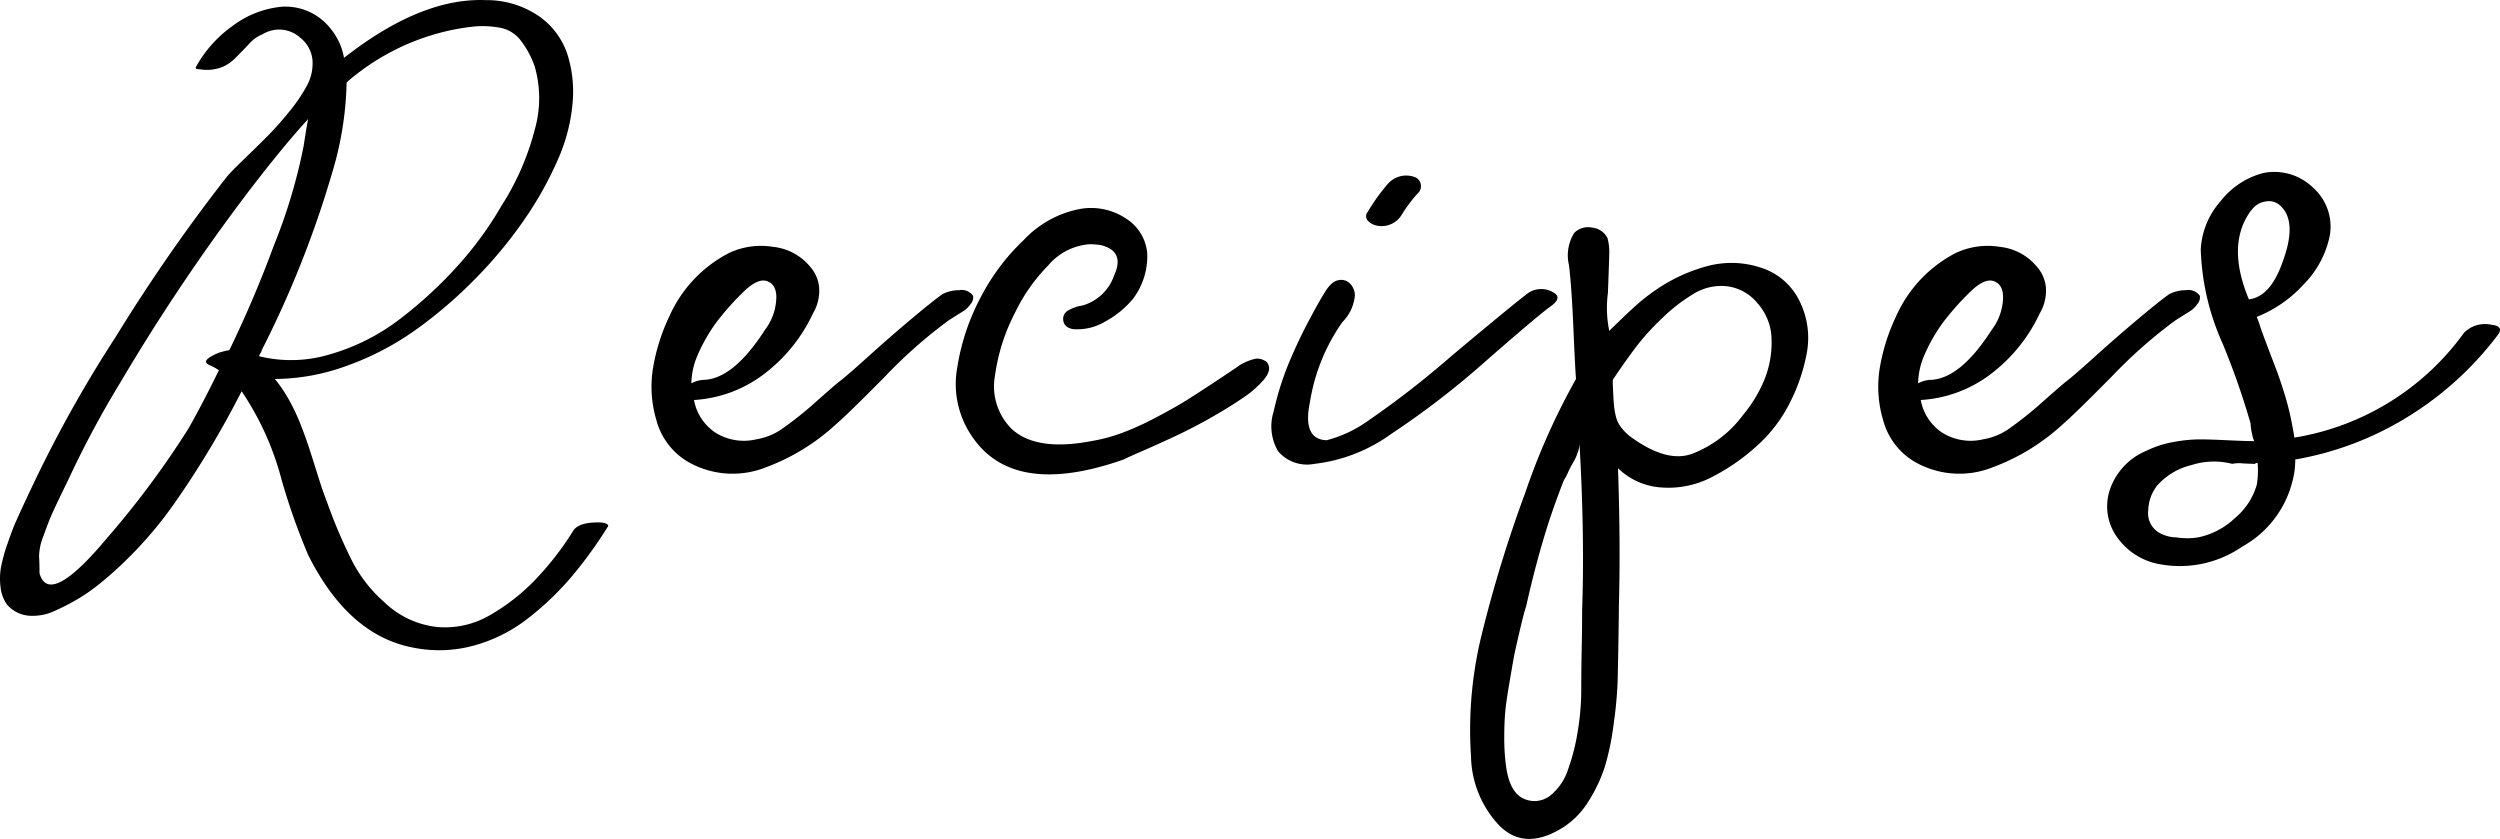 <svg xmlns="http://www.w3.org/2000/svg" width="171.429" height="57.526" viewBox="0 0 171.429 57.526"><path d="M-45.54-4.86q.36-.72,1.98-.66.48.06.48.24a30.058,30.058,0,0,1-2.49,3.45,20.144,20.144,0,0,1-2.97,2.85,10.571,10.571,0,0,1-3.72,1.89,9.011,9.011,0,0,1-4.2.15q-4.44-.84-7.2-6.36a44.45,44.45,0,0,1-1.83-5.19,19.827,19.827,0,0,0-2.73-6.03,64.026,64.026,0,0,1-4.5,7.53,27.409,27.409,0,0,1-5.16,5.61,13.354,13.354,0,0,1-1.38.99,14.807,14.807,0,0,1-1.71.9,3.589,3.589,0,0,1-1.86.36A2.239,2.239,0,0,1-84.3.12a2.473,2.473,0,0,1-.45-1.2,4.534,4.534,0,0,1,.03-1.38,11.474,11.474,0,0,1,.45-1.62q.33-.96.57-1.5t.66-1.44q.42-.9.48-1.02a87.436,87.436,0,0,1,5.7-10.2,119.256,119.256,0,0,1,7.62-10.98q.3-.36,1.14-1.17t1.59-1.56a22.353,22.353,0,0,0,1.53-1.71,11.582,11.582,0,0,0,1.23-1.8,3.176,3.176,0,0,0,.39-1.74,2.19,2.19,0,0,0-.84-1.56A2.155,2.155,0,0,0-66.78-39a2.5,2.5,0,0,0-.93.66q-.45.48-.9.93a2.874,2.874,0,0,1-.87.63,2.886,2.886,0,0,1-1.62.18q-.36,0-.24-.18a8.41,8.41,0,0,1,2.46-2.76,6.637,6.637,0,0,1,3.45-1.35,3.941,3.941,0,0,1,3.33,1.53,4.313,4.313,0,0,1,.9,1.98q5.28-4.14,9.72-3.96a6.356,6.356,0,0,1,3.66,1.11,5.171,5.171,0,0,1,1.95,2.64,8.51,8.51,0,0,1,.33,3.45,12.092,12.092,0,0,1-.96,3.66,24.541,24.541,0,0,1-2.34,4.2,30.046,30.046,0,0,1-3.39,4.08,30.576,30.576,0,0,1-4.11,3.51,19.267,19.267,0,0,1-4.68,2.43,14.579,14.579,0,0,1-4.92.9,9.927,9.927,0,0,1,.99,1.47,13.941,13.941,0,0,1,.81,1.74q.36.93.6,1.68t.57,1.8q.33,1.05.57,1.65a35.322,35.322,0,0,0,1.71,4.05A9.544,9.544,0,0,0-58.44-.06a6.181,6.181,0,0,0,3.66,1.71A6.139,6.139,0,0,0-51.15.81a13.924,13.924,0,0,0,3.09-2.43A20.569,20.569,0,0,0-45.54-4.86ZM-54.3-39.18a15.971,15.971,0,0,0-6.72,3.48,23.008,23.008,0,0,1-.78,5.46,70.108,70.108,0,0,1-5.04,12.9.522.522,0,0,1-.09.21.522.522,0,0,0-.09.21,9.187,9.187,0,0,0,4.92-.15,14.373,14.373,0,0,0,4.77-2.43,28.828,28.828,0,0,0,3.96-3.66,24.013,24.013,0,0,0,2.97-4.08,17.977,17.977,0,0,0,2.28-5.22,7.855,7.855,0,0,0,0-4.32,6.26,6.26,0,0,0-.99-1.83,2.312,2.312,0,0,0-1.41-.84,6.587,6.587,0,0,0-1.65-.09A15.162,15.162,0,0,0-54.3-39.18ZM-82.08-2.04q.66,2.34,4.62-2.4a61.313,61.313,0,0,0,5.58-7.5q.96-1.68,2.1-4.02a3.678,3.678,0,0,0-.66-.36q-.66-.3.66-.84a4.738,4.738,0,0,1,.72-.18q1.74-3.6,3.06-7.2a37.34,37.34,0,0,0,2.04-6.84q.18-1.2.3-1.8-1.56,1.68-3.96,4.8a135.552,135.552,0,0,0-8.88,13.2,66.958,66.958,0,0,0-3.6,6.72q-.12.24-.54,1.11T-81.27-6q-.21.48-.54,1.41a3.876,3.876,0,0,0-.3,1.38Q-82.08-2.76-82.08-2.04Zm61.92-19.14a2.517,2.517,0,0,1,1.14-.27.96.96,0,0,1,.96.39.709.709,0,0,1-.18.57,1.852,1.852,0,0,1-.54.51q-.3.18-.72.45a4.8,4.8,0,0,0-.48.33,33.236,33.236,0,0,0-4.14,3.69q-2.52,2.55-3.36,3.27a14.522,14.522,0,0,1-4.8,2.94,6.149,6.149,0,0,1-5.4-.42,4.728,4.728,0,0,1-2.1-2.82,7.986,7.986,0,0,1-.21-3.69,13.39,13.39,0,0,1,1.11-3.45A8.981,8.981,0,0,1-34.8-24a5.152,5.152,0,0,1,3.03-.42,3.8,3.8,0,0,1,2.55,1.38,2.493,2.493,0,0,1,.6,1.38,3.062,3.062,0,0,1-.42,1.8,11.112,11.112,0,0,1-3.33,4.14,8.773,8.773,0,0,1-4.83,1.8,3.423,3.423,0,0,0,1.44,2.22,3.674,3.674,0,0,0,2.82.48A4.326,4.326,0,0,0-31.08-12a24.551,24.551,0,0,0,2.28-1.83q1.32-1.17,1.56-1.35.48-.36,2.01-1.74t3-2.61Q-20.76-20.76-20.16-21.18ZM-35.7-19.2a11.761,11.761,0,0,0-1.26,2.22,5.056,5.056,0,0,0-.42,1.92,1.934,1.934,0,0,1,.84-.24q2.04-.06,4.2-3.42a3.8,3.8,0,0,0,.78-2.1q.06-1.02-.66-1.26-.6-.18-1.5.66A18.431,18.431,0,0,0-35.7-19.2ZM1.92-16.62a.361.361,0,0,1,.24.24q.24.42-.27,1.05A7.054,7.054,0,0,1,.36-14.01q-1.02.69-2.25,1.38t-2.46,1.26q-1.23.57-2.13.96t-1.26.57q-7.68,2.7-10.5-1.74a6.34,6.34,0,0,1-.9-4.62,15.362,15.362,0,0,1,1.65-4.86,14.712,14.712,0,0,1,2.91-3.84A7.1,7.1,0,0,1-10.83-27a4.313,4.313,0,0,1,3.24.63,3.139,3.139,0,0,1,1.47,2.4,4.864,4.864,0,0,1-.96,3.09,6.417,6.417,0,0,1-1.89,1.56,3.711,3.711,0,0,1-2.25.54q-.6-.12-.66-.6a.664.664,0,0,1,.42-.72,2.646,2.646,0,0,1,.9-.3A3.223,3.223,0,0,0-8.4-22.44q.78-1.68-.9-2.1a4.752,4.752,0,0,0-.78-.06,4.1,4.1,0,0,0-2.82,1.44,12.047,12.047,0,0,0-2.28,3.24,13.287,13.287,0,0,0-1.38,4.32,4.115,4.115,0,0,0,1.14,3.66q1.68,1.56,5.46.84a11.568,11.568,0,0,0,2.13-.57,19.454,19.454,0,0,0,2.25-1.02q1.2-.63,1.89-1.05t2.1-1.35q1.41-.93,1.83-1.23a3.633,3.633,0,0,1,1.02-.42A.942.942,0,0,1,1.92-16.62Zm18.06-4.62a1.6,1.6,0,0,1,1.74-.06q.66.36-.18.96t-4.41,3.72a58.1,58.1,0,0,1-6.54,5.04A11.145,11.145,0,0,1,5.34-9.54a2.6,2.6,0,0,1-2.49-.87,3.37,3.37,0,0,1-.3-2.73,20.145,20.145,0,0,1,1.02-3.27A35.262,35.262,0,0,1,5.1-19.62q.54-1.02.99-1.74t.93-.78a.811.811,0,0,1,.57.09,1,1,0,0,1,.42.48,1.018,1.018,0,0,1,.09.63,2.964,2.964,0,0,1-.84,1.68A13.067,13.067,0,0,0,5.04-13.8q-.54,2.58,1.14,2.64A8.6,8.6,0,0,0,9-12.48a63.232,63.232,0,0,0,5.79-4.5Q19.02-20.52,19.98-21.24ZM9.72-25.86a1.182,1.182,0,0,1-.69-.33A.451.451,0,0,1,9-26.82a12.957,12.957,0,0,1,1.38-1.92,1.669,1.669,0,0,1,1.8-.48.644.644,0,0,1,.45.48.663.663,0,0,1-.21.66,9.664,9.664,0,0,0-1.08,1.44A1.606,1.606,0,0,1,9.72-25.86Zm28.92,5.22a5.666,5.666,0,0,1,.48,3.42,12.534,12.534,0,0,1-1.17,3.48,10.011,10.011,0,0,1-2.37,3.06,14.085,14.085,0,0,1-3.09,2.1,6.432,6.432,0,0,1-3.33.66,4.692,4.692,0,0,1-3-1.32q.18,5.22.06,9.48,0,.48-.03,2.34t-.06,2.91a28.111,28.111,0,0,1-.27,2.82,17.887,17.887,0,0,1-.6,2.91,10.4,10.4,0,0,1-1.08,2.31,5.67,5.67,0,0,1-1.74,1.83q-2.64,1.68-4.41-.09a7.079,7.079,0,0,1-1.95-4.77,27.234,27.234,0,0,1,.75-8.4A89.849,89.849,0,0,1,19.8-7.56a46.235,46.235,0,0,1,3.48-7.8q-.06-.72-.18-3.51t-.3-4.29a2.9,2.9,0,0,1,.36-2.22,1.34,1.34,0,0,1,1.23-.36,1.326,1.326,0,0,1,1.05.72,3.64,3.64,0,0,1,.12,1.08q0,.18-.09,2.67a7.788,7.788,0,0,0,.09,2.61q.24-.24.99-.96t1.26-1.14a12.959,12.959,0,0,1,1.05-.78,11.46,11.46,0,0,1,3.42-1.56,6.416,6.416,0,0,1,3.63.09A4.439,4.439,0,0,1,38.64-20.64ZM23.7.48q.18-5.04-.18-11.4a1.974,1.974,0,0,1-.12.6,3.316,3.316,0,0,1-.3.66,7.26,7.26,0,0,0-.36.69,4.518,4.518,0,0,1-.3.57q-.54,1.38-1.02,2.82-.9,2.82-1.56,5.82-.12.3-.45,1.71t-.42,1.92q-.09.51-.3,1.74t-.27,1.95q-.06.72-.06,1.71a14.3,14.3,0,0,0,.12,1.89q.24,1.86,1.26,2.28a1.761,1.761,0,0,0,1.92-.36,3.823,3.823,0,0,0,1.08-1.68,14.183,14.183,0,0,0,.66-2.61A17.341,17.341,0,0,0,23.64,6q0-1.32.03-2.82T23.7.48Zm3.24-11.94q2.58,1.92,4.38,1.2a7.87,7.87,0,0,0,3.42-2.64,9.28,9.28,0,0,0,1.44-2.37,6.713,6.713,0,0,0,.51-2.76,3.794,3.794,0,0,0-.96-2.52,3.218,3.218,0,0,0-2.1-1.17,3.629,3.629,0,0,0-2.22.48,11.673,11.673,0,0,0-2.19,1.68,16.621,16.621,0,0,0-1.92,2.13q-.78,1.05-1.5,2.13,0,.3.03.9t.06.9a5.59,5.59,0,0,0,.12.69,1.964,1.964,0,0,0,.33.72A3.527,3.527,0,0,0,26.94-11.46Zm37.02-9.72a2.517,2.517,0,0,1,1.14-.27.96.96,0,0,1,.96.39.709.709,0,0,1-.18.57,1.852,1.852,0,0,1-.54.51q-.3.18-.72.45a4.8,4.8,0,0,0-.48.33A33.236,33.236,0,0,0,60-15.51q-2.52,2.55-3.36,3.27a14.522,14.522,0,0,1-4.8,2.94,6.149,6.149,0,0,1-5.4-.42,4.728,4.728,0,0,1-2.1-2.82,7.986,7.986,0,0,1-.21-3.69,13.39,13.39,0,0,1,1.11-3.45A8.981,8.981,0,0,1,49.32-24a5.152,5.152,0,0,1,3.03-.42,3.8,3.8,0,0,1,2.55,1.38,2.493,2.493,0,0,1,.6,1.38,3.062,3.062,0,0,1-.42,1.8,11.112,11.112,0,0,1-3.33,4.14,8.773,8.773,0,0,1-4.83,1.8,3.423,3.423,0,0,0,1.44,2.22,3.674,3.674,0,0,0,2.82.48A4.326,4.326,0,0,0,53.04-12a24.551,24.551,0,0,0,2.28-1.83q1.32-1.17,1.56-1.35.48-.36,2.01-1.74t3-2.61Q63.36-20.76,63.96-21.18ZM48.42-19.2a11.761,11.761,0,0,0-1.26,2.22,5.056,5.056,0,0,0-.42,1.92,1.934,1.934,0,0,1,.84-.24q2.04-.06,4.2-3.42a3.8,3.8,0,0,0,.78-2.1q.06-1.02-.66-1.26-.6-.18-1.5.66A18.431,18.431,0,0,0,48.42-19.2Zm35.76.66a2.029,2.029,0,0,1,1.86-.54q.6.06.6.36a.583.583,0,0,1-.12.3,22.434,22.434,0,0,1-6.18,5.64A21.7,21.7,0,0,1,72.6-9.84a5.46,5.46,0,0,1-.18,1.44,7.067,7.067,0,0,1-3.45,4.53,7.525,7.525,0,0,1-5.55,1.23,4.542,4.542,0,0,1-3.09-1.95,3.6,3.6,0,0,1-.42-3.24,4.419,4.419,0,0,1,2.49-2.61,6.764,6.764,0,0,1,1.86-.6A10.26,10.26,0,0,1,66-11.22q.72,0,1.95.06t1.83.06a2.849,2.849,0,0,1-.15-.54,3.359,3.359,0,0,1-.09-.66,51.468,51.468,0,0,0-1.92-5.49,16.985,16.985,0,0,1-1.5-6.45,5.41,5.41,0,0,1,1.35-3.3,5.434,5.434,0,0,1,2.97-1.95,3.809,3.809,0,0,1,3.36.99,3.58,3.58,0,0,1,1.17,3.3,6.625,6.625,0,0,1-1.8,3.36,8.622,8.622,0,0,1-3.21,2.22q.12.3.18.48.06.24.48,1.35t.63,1.65q.21.54.51,1.47t.48,1.74q.18.81.3,1.59A17.871,17.871,0,0,0,84.18-18.54ZM69.6-26.94a.94.94,0,0,0-.18.24q-1.5,2.28,0,5.88,1.5-.18,2.34-2.64.96-2.64-.12-3.72a1.125,1.125,0,0,0-1.02-.36A1.448,1.448,0,0,0,69.6-26.94ZM69.96-8.1a5.842,5.842,0,0,0,.06-1.5h-.09q-.03,0-.09.06-.18,0-.81-.03a2.281,2.281,0,0,0-.75.03,5.059,5.059,0,0,0-2.82.09,4.528,4.528,0,0,0-2.34,1.41,2.878,2.878,0,0,0-.6,1.68A1.55,1.55,0,0,0,63.3-4.8a2.452,2.452,0,0,0,1.14.3,4.671,4.671,0,0,0,1.5,0,5.147,5.147,0,0,0,2.52-1.32A4.633,4.633,0,0,0,69.96-8.1Z" transform="translate(84.789 41.348)"/></svg>